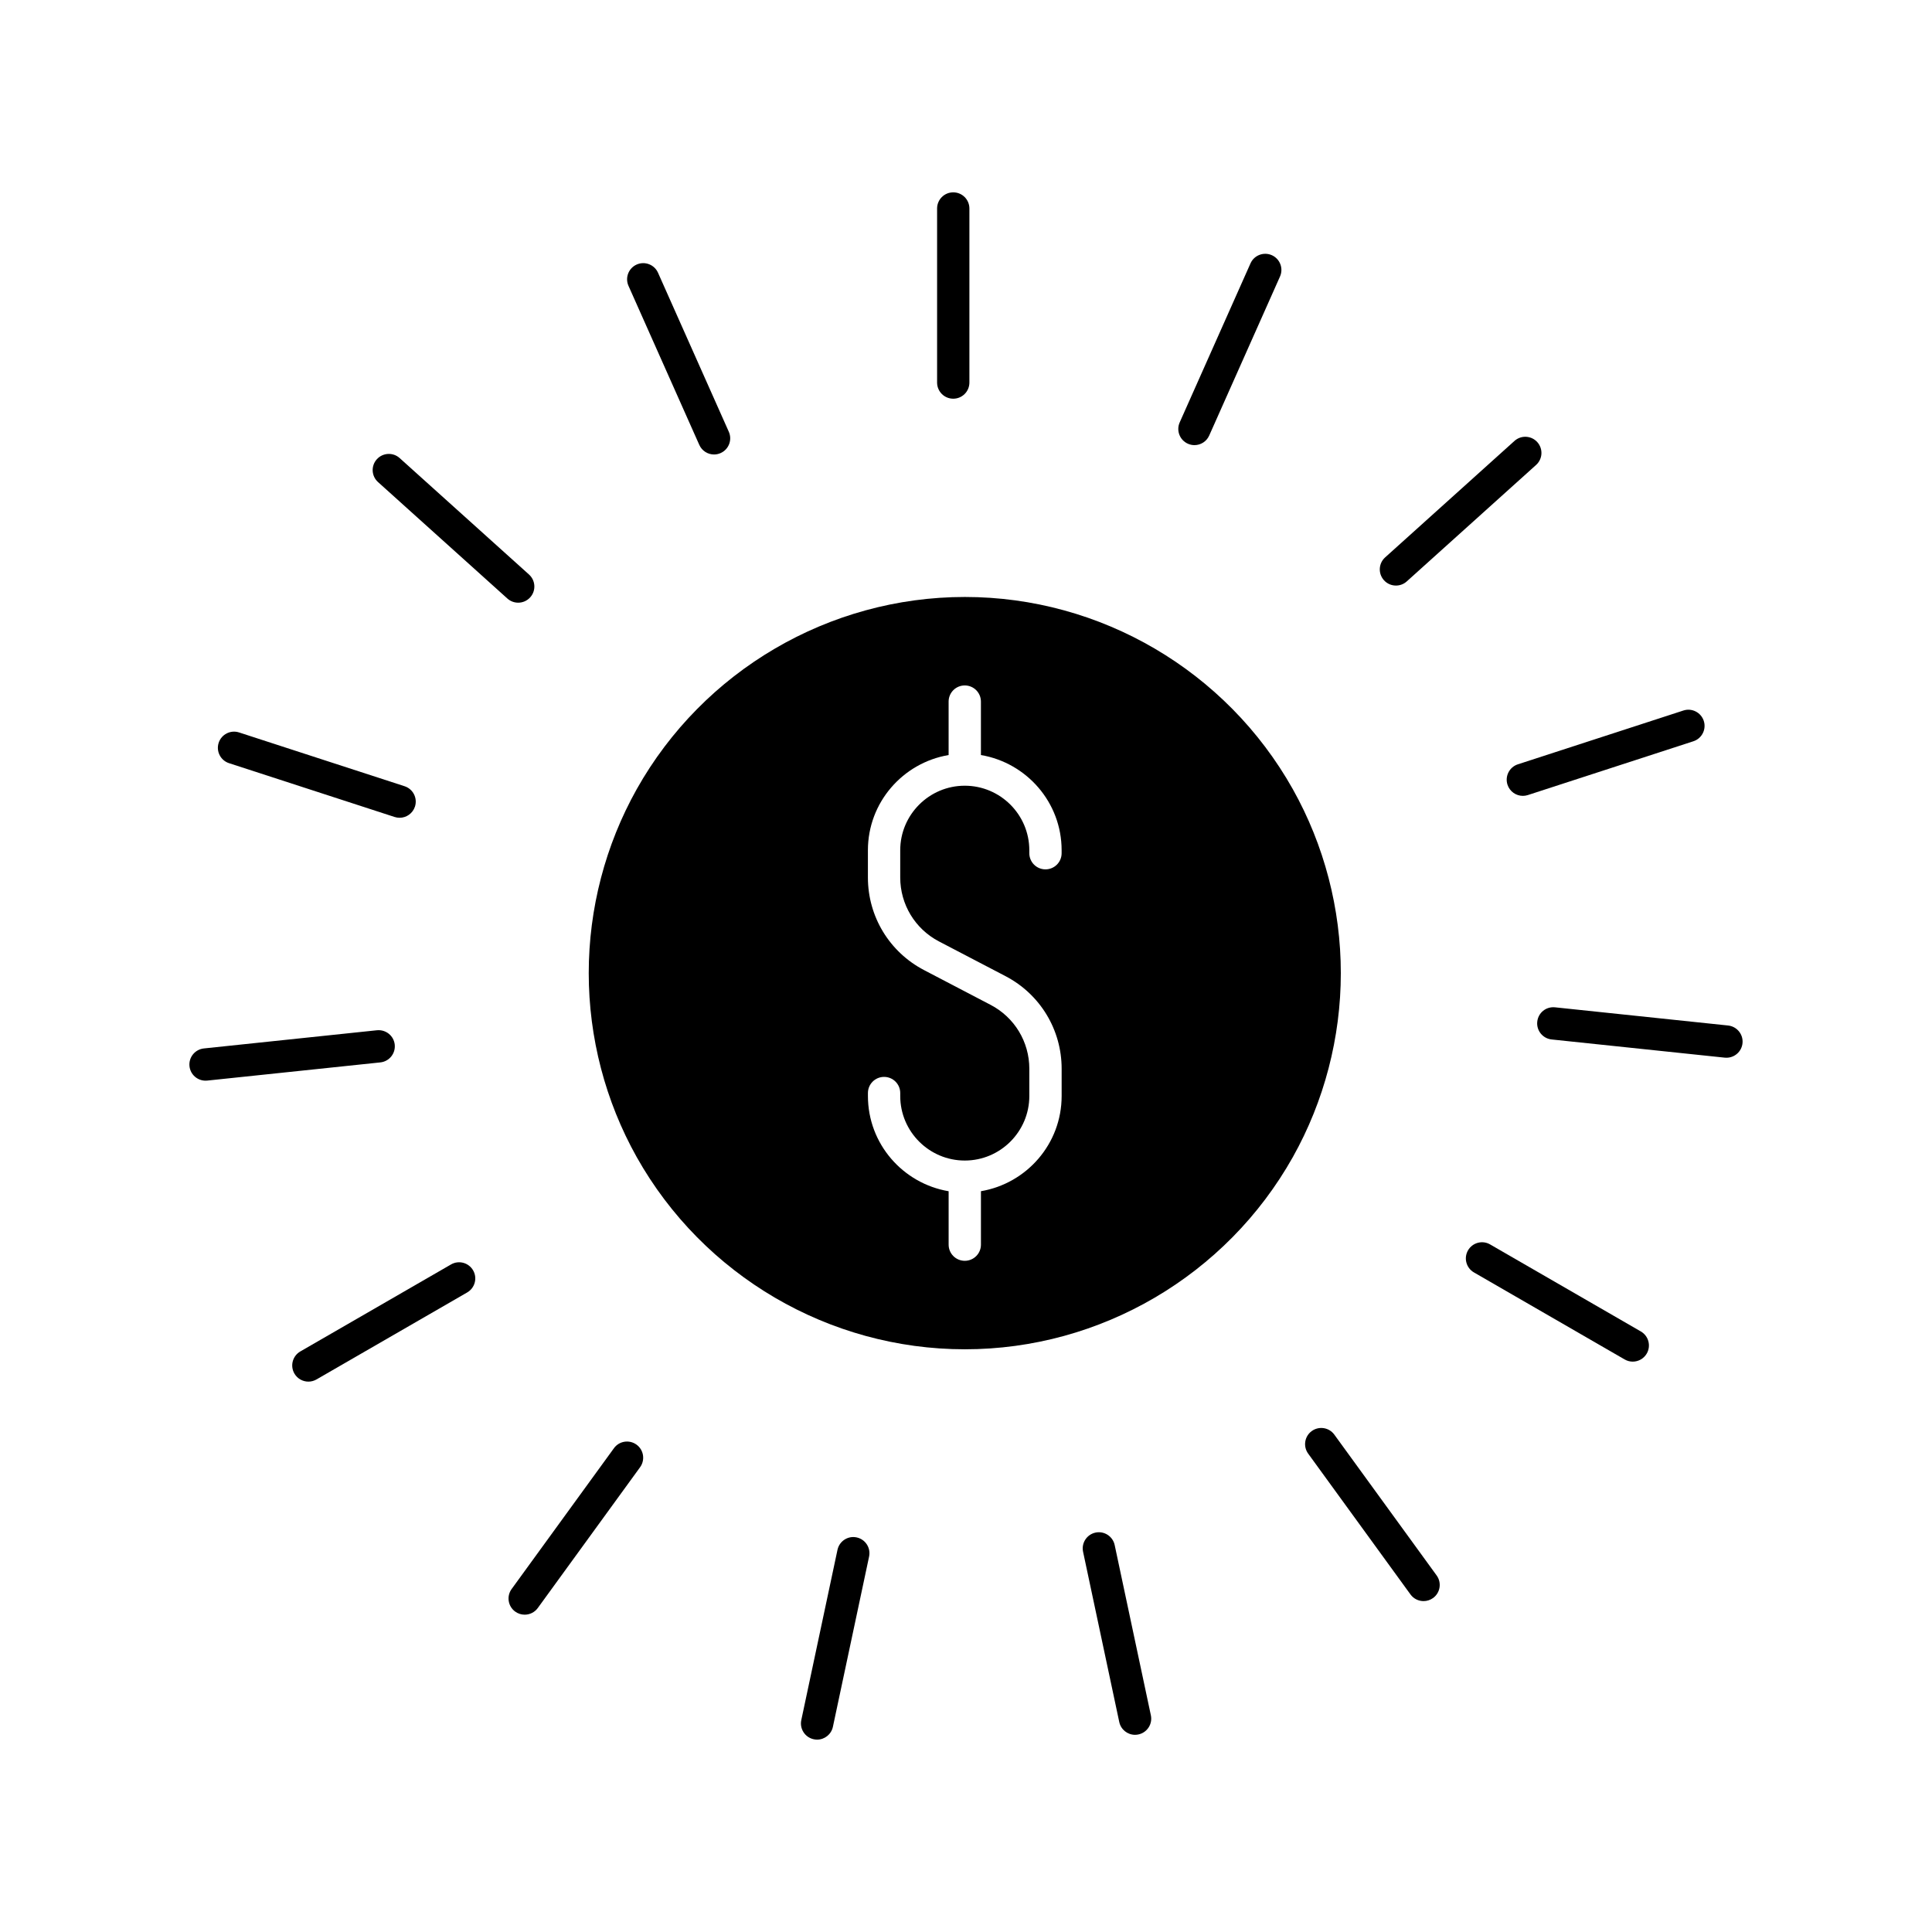<?xml version="1.0" encoding="UTF-8"?>
<!-- Uploaded to: SVG Repo, www.svgrepo.com, Generator: SVG Repo Mixer Tools -->
<svg fill="#000000" width="800px" height="800px" version="1.1" viewBox="144 144 512 512" xmlns="http://www.w3.org/2000/svg">
 <g>
  <path d="m248.61 420.84c-0.246-2.352-2.344-4.035-4.707-3.812l-45.875 4.82c-2.352 0.25-4.059 2.356-3.812 4.707 0.23 2.199 2.09 3.832 4.254 3.832 0.148 0 0.301-0.004 0.453-0.02l45.875-4.82c2.352-0.25 4.059-2.356 3.812-4.707z"/>
  <path d="m396.62 249.66c2.367 0 4.281-1.914 4.281-4.281v-46.125c0-2.367-1.914-4.281-4.281-4.281s-4.281 1.914-4.281 4.281v46.125c0 2.367 1.914 4.281 4.281 4.281z"/>
  <path d="m329.32 261.9c0.707 1.594 2.273 2.543 3.91 2.543 0.586 0 1.176-0.121 1.742-0.375 2.16-0.961 3.133-3.492 2.168-5.652l-18.762-42.141c-0.965-2.164-3.508-3.125-5.652-2.168-2.16 0.961-3.133 3.492-2.168 5.652z"/>
  <path d="m458.8 261.59c0.566 0.25 1.156 0.375 1.742 0.375 1.637 0 3.203-0.949 3.91-2.543l18.762-42.141c0.965-2.16-0.012-4.695-2.168-5.652-2.144-0.953-4.695 0.004-5.652 2.168l-18.762 42.141c-0.965 2.16 0.012 4.691 2.168 5.652z"/>
  <path d="m543.5 351.95c0.59 1.812 2.269 2.961 4.074 2.961 0.438 0 0.887-0.07 1.324-0.211l43.871-14.258c2.25-0.734 3.477-3.148 2.75-5.398-0.734-2.25-3.164-3.484-5.398-2.75l-43.871 14.258c-2.246 0.734-3.477 3.152-2.75 5.398z"/>
  <path d="m513.94 299.18c1.023 0 2.047-0.359 2.863-1.098l34.277-30.867c1.762-1.586 1.898-4.289 0.32-6.047-1.586-1.762-4.297-1.898-6.047-0.32l-34.277 30.867c-1.762 1.586-1.898 4.289-0.32 6.047 0.848 0.941 2.012 1.418 3.184 1.418z"/>
  <path d="m312.74 450.65c17.648 31.41 50.973 50.926 86.965 50.926 35.961 0 69.258-19.52 86.906-50.926 8.32-14.832 12.719-31.695 12.719-48.758s-4.398-33.918-12.719-48.754c-17.648-31.414-50.945-50.934-86.906-50.934-35.996 0-69.316 19.52-86.965 50.934-8.32 14.832-12.719 31.691-12.719 48.754s4.398 33.922 12.719 48.758zm61.27-16.98c0-2.367 1.914-4.281 4.281-4.281 2.367 0 4.281 1.914 4.281 4.281v0.781c0 9.434 7.676 17.105 17.105 17.105 9.434 0 17.105-7.676 17.105-17.105v-7.219c0-7.141-3.93-13.629-10.258-16.93l-17.664-9.227c-9.164-4.797-14.855-14.188-14.855-24.527v-7.219c0-12.688 9.273-23.184 21.387-25.234v-14.164c0-2.367 1.914-4.281 4.281-4.281 2.367 0 4.281 1.914 4.281 4.281v14.164c12.113 2.051 21.387 12.547 21.387 25.234v0.781c0 2.367-1.914 4.281-4.281 4.281s-4.281-1.914-4.281-4.281v-0.781c0-9.434-7.676-17.105-17.105-17.105-9.434 0-17.105 7.676-17.105 17.105v7.219c0 7.133 3.93 13.625 10.258 16.934l17.664 9.219c9.16 4.789 14.855 14.184 14.855 24.527v7.219c0 12.688-9.273 23.184-21.387 25.234v14.164c0 2.367-1.914 4.281-4.281 4.281-2.367 0-4.281-1.914-4.281-4.281v-14.156c-12.113-2.051-21.387-12.547-21.387-25.234z"/>
  <path d="m204.7 346.25 43.871 14.258c0.438 0.145 0.887 0.211 1.324 0.211 1.805 0 3.484-1.152 4.074-2.961 0.727-2.25-0.5-4.664-2.75-5.398l-43.871-14.258c-2.238-0.727-4.66 0.5-5.398 2.75-0.73 2.25 0.5 4.668 2.75 5.398z"/>
  <path d="m439.4 553.45c-0.492-2.312-2.781-3.789-5.078-3.297-2.312 0.492-3.789 2.766-3.297 5.078l9.59 45.121c0.43 2.012 2.203 3.394 4.184 3.394 0.297 0 0.594-0.035 0.895-0.098 2.312-0.492 3.789-2.766 3.297-5.078z"/>
  <path d="m497.61 524.19c-1.387-1.91-4.062-2.336-5.984-0.945-1.914 1.387-2.336 4.07-0.945 5.984l27.113 37.316c0.836 1.152 2.144 1.762 3.469 1.762 0.871 0 1.75-0.266 2.516-0.816 1.914-1.387 2.336-4.07 0.945-5.984z"/>
  <path d="m578.84 496.85-39.949-23.066c-2.055-1.188-4.668-0.473-5.852 1.57-1.18 2.047-0.48 4.664 1.57 5.852l39.949 23.066c0.676 0.391 1.41 0.574 2.137 0.574 1.48 0 2.922-0.773 3.715-2.144 1.18-2.047 0.48-4.664-1.57-5.852z"/>
  <path d="m601.97 415.77-45.875-4.82c-2.394-0.242-4.461 1.461-4.707 3.812-0.246 2.352 1.461 4.457 3.812 4.707l45.875 4.82c0.152 0.016 0.305 0.02 0.453 0.02 2.164 0 4.023-1.633 4.254-3.832 0.246-2.348-1.461-4.453-3.812-4.707z"/>
  <path d="m263.53 479.09-39.945 23.059c-2.047 1.188-2.75 3.805-1.57 5.852 0.793 1.371 2.234 2.144 3.715 2.144 0.723 0 1.461-0.188 2.137-0.574l39.945-23.059c2.047-1.188 2.75-3.805 1.57-5.852-1.18-2.043-3.797-2.758-5.852-1.57z"/>
  <path d="m306.7 527.79-27.113 37.316c-1.391 1.914-0.969 4.594 0.945 5.984 0.762 0.551 1.645 0.816 2.516 0.816 1.324 0 2.633-0.609 3.469-1.762l27.113-37.316c1.391-1.914 0.969-4.594-0.945-5.984-1.926-1.395-4.602-0.969-5.984 0.945z"/>
  <path d="m284.51 302.3c1.586-1.758 1.441-4.461-0.32-6.047l-34.281-30.863c-1.75-1.578-4.461-1.438-6.047 0.32-1.586 1.758-1.441 4.461 0.32 6.047l34.281 30.863c0.816 0.738 1.84 1.098 2.863 1.098 1.172 0 2.336-0.48 3.184-1.418z"/>
  <path d="m371.02 551.43c-2.312-0.5-4.586 0.984-5.078 3.297l-9.59 45.117c-0.492 2.312 0.984 4.586 3.297 5.078 0.301 0.062 0.602 0.098 0.895 0.098 1.977 0 3.754-1.383 4.184-3.394l9.59-45.117c0.492-2.312-0.984-4.586-3.297-5.078z"/>
 </g>
</svg>
